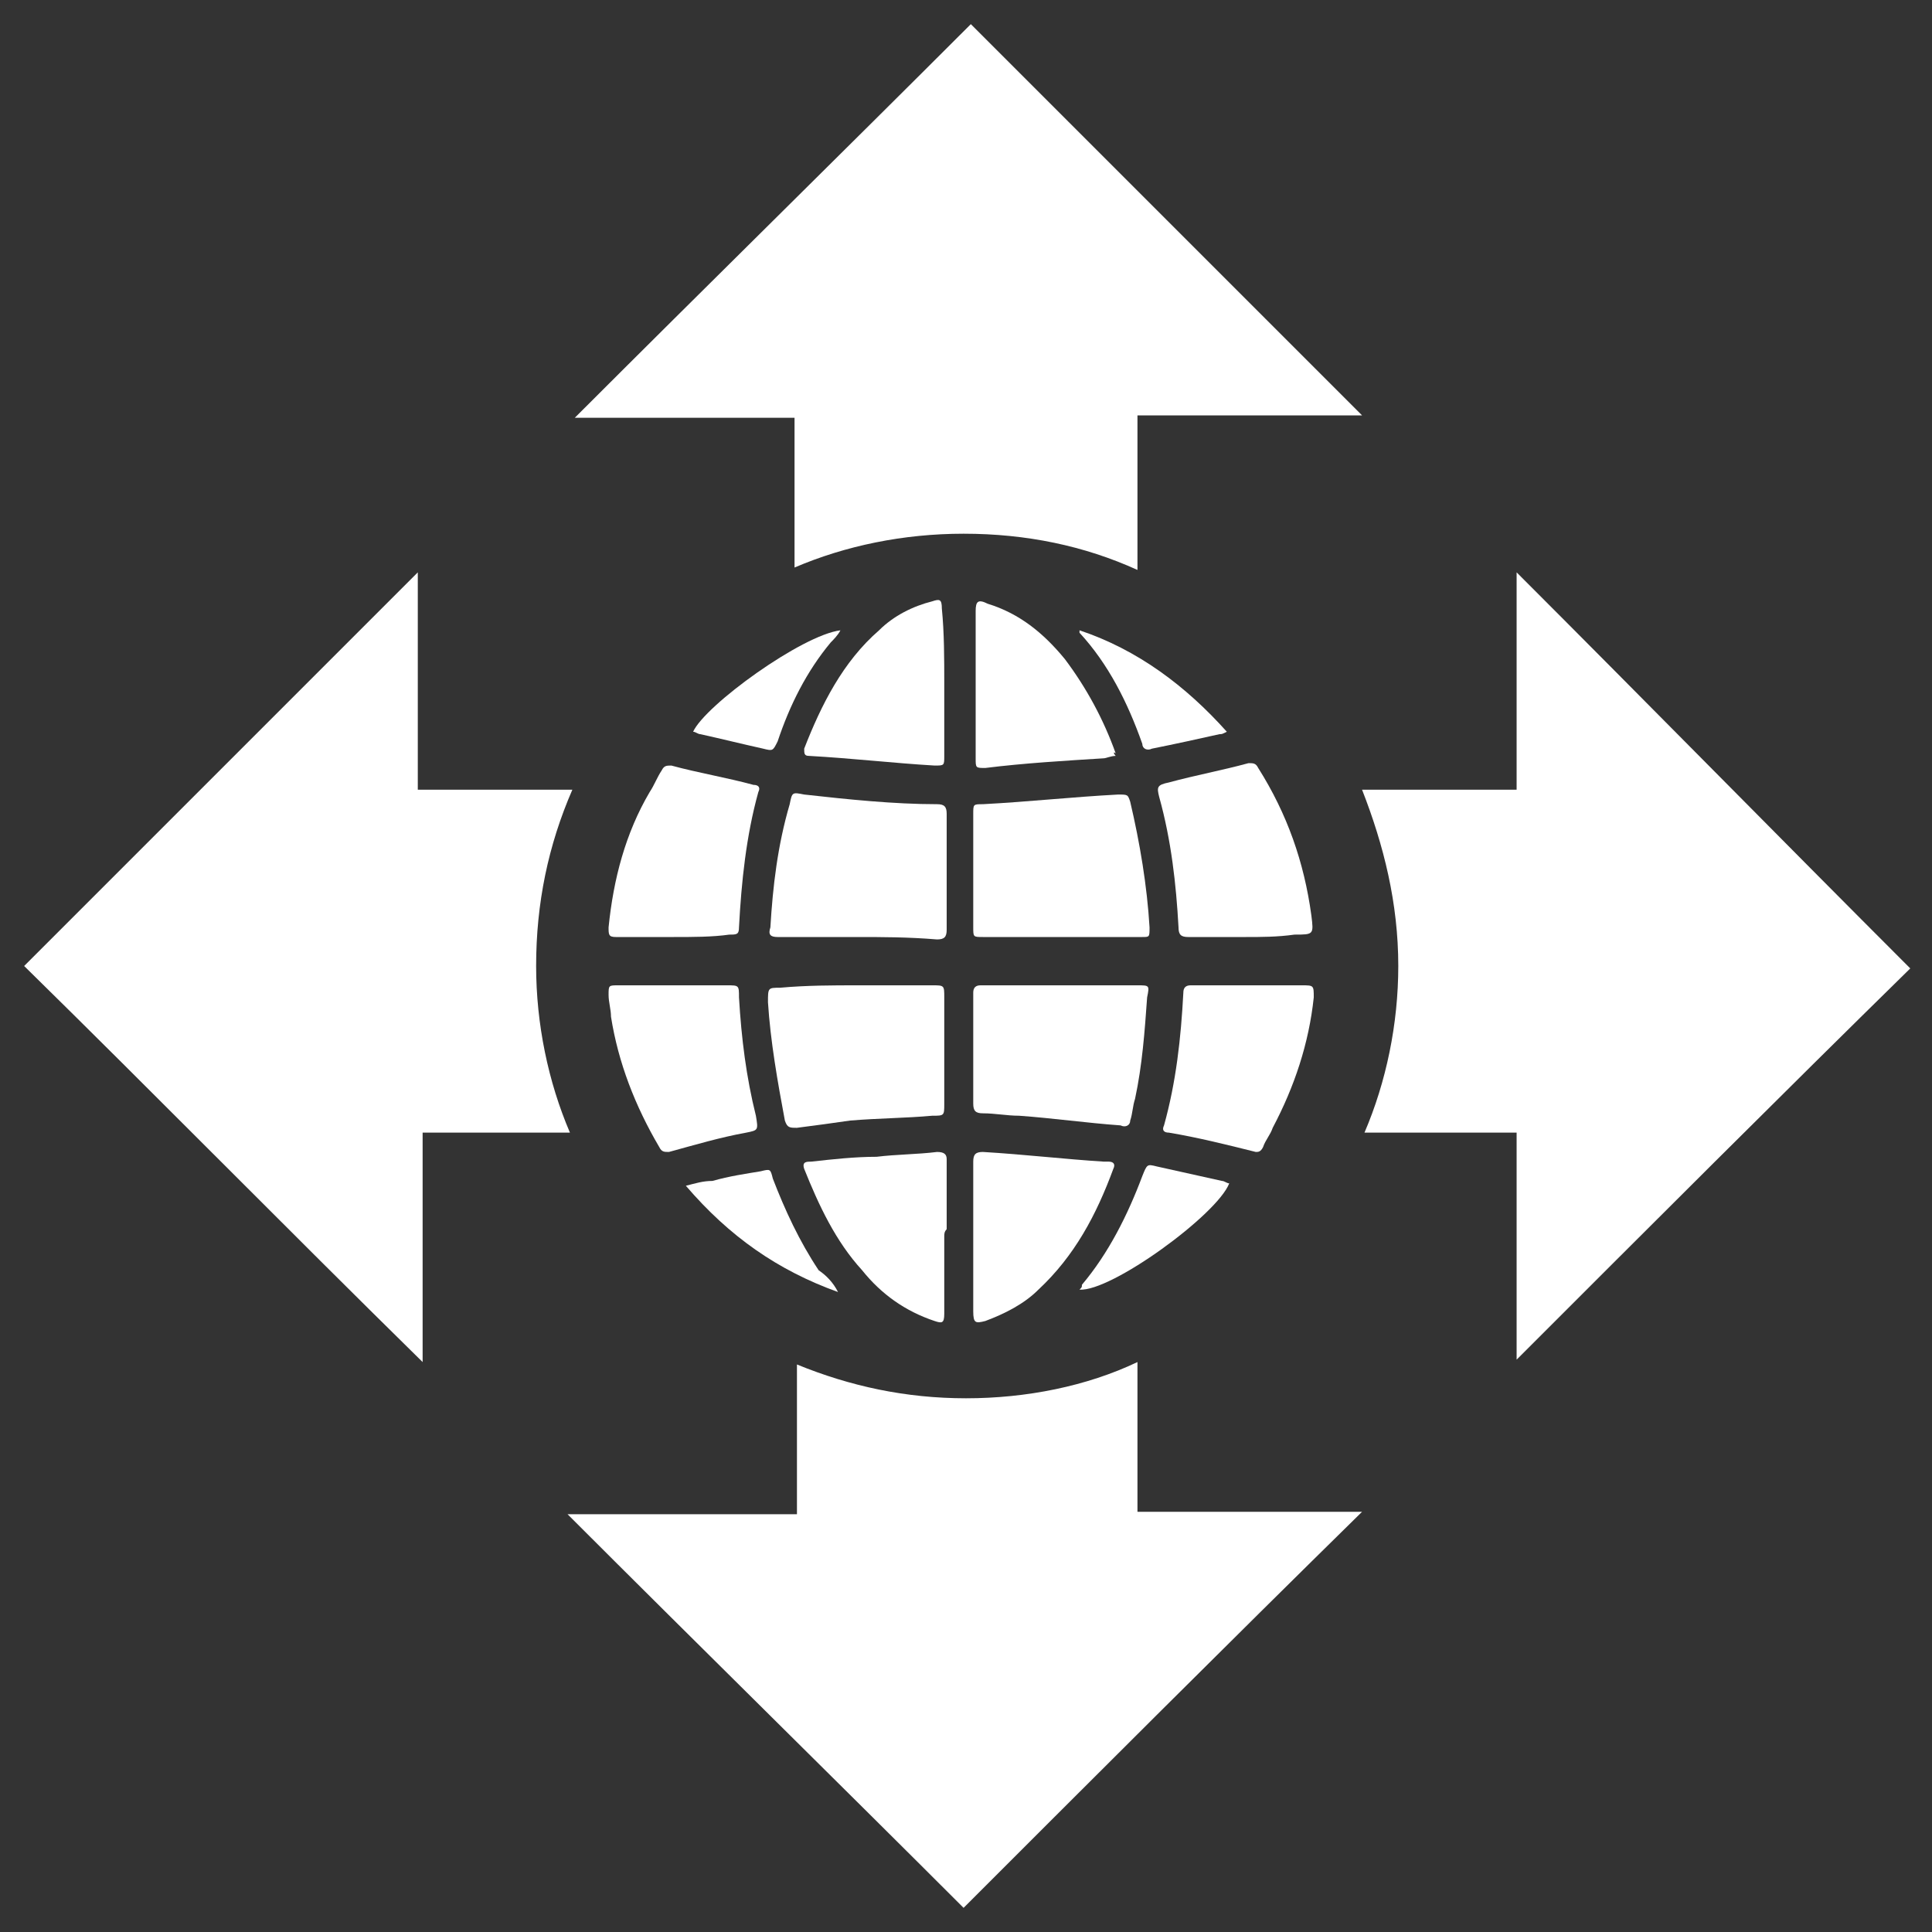 <?xml version="1.0" encoding="utf-8"?>
<!-- Generator: Adobe Illustrator 21.0.2, SVG Export Plug-In . SVG Version: 6.00 Build 0)  -->
<svg version="1.1" id="Layer_1" xmlns="http://www.w3.org/2000/svg" xmlns:xlink="http://www.w3.org/1999/xlink" x="0px" y="0px"
	 viewBox="0 0 80 80" style="enable-background:new 0 0 80 80;" xml:space="preserve">
<rect x="0" y="0" width="80" height="80" fill="#333333" stroke="none"/>
<style type="text/css">
	.st0{fill:#FFAC00;}
	.st1{fill:#FFFFFF;}
</style>
<g>
	<g>
		<path class="st1" d="M44,38.8c-1.1,0-2.2,0-3.3,0c-0.4,0-0.4,0-0.4-0.4c0-1.6,0-3.1,0-4.7c0-0.4,0-0.4,0.4-0.4
			c1.9-0.1,3.7-0.3,5.6-0.4c0.4,0,0.4,0,0.5,0.3c0.4,1.7,0.7,3.5,0.8,5.2c0,0.4,0,0.4-0.3,0.4C46.2,38.8,45.1,38.8,44,38.8z"/>
		<path class="st1" d="M35.5,38.8c-1.1,0-2.2,0-3.3,0c-0.3,0-0.4-0.1-0.3-0.4c0.1-1.7,0.3-3.4,0.8-5.1c0.1-0.5,0.1-0.5,0.6-0.4
			c1.8,0.2,3.7,0.4,5.5,0.4c0.3,0,0.4,0.1,0.4,0.4c0,1.6,0,3.2,0,4.8c0,0.3-0.1,0.4-0.4,0.4C37.6,38.8,36.5,38.8,35.5,38.8z"/>
		<path class="st1" d="M44,40.8c1,0,2.1,0,3.1,0c0.5,0,0.5,0,0.4,0.5c-0.1,1.4-0.2,2.8-0.5,4.2c-0.1,0.3-0.1,0.6-0.2,0.9
			c0,0.2-0.2,0.3-0.4,0.2c-1.4-0.1-2.8-0.3-4.2-0.4c-0.5,0-1-0.1-1.5-0.1c-0.3,0-0.4-0.1-0.4-0.4c0-1.5,0-3.1,0-4.6
			c0-0.2,0.1-0.3,0.3-0.3C41.8,40.8,42.9,40.8,44,40.8C44,40.8,44,40.8,44,40.8z"/>
		<path class="st1" d="M35.5,40.8c1,0,2.1,0,3.1,0c0.5,0,0.5,0,0.5,0.5c0,1.5,0,2.9,0,4.4c0,0.5,0,0.5-0.5,0.5
			c-1.1,0.1-2.2,0.1-3.4,0.2c-0.7,0.1-1.4,0.2-2.2,0.3c-0.3,0-0.4,0-0.5-0.3c-0.3-1.6-0.6-3.3-0.7-4.9c0-0.6,0-0.6,0.5-0.6
			C33.4,40.8,34.5,40.8,35.5,40.8z"/>
		<path class="st1" d="M27.9,38.8c-0.8,0-1.6,0-2.4,0c-0.3,0-0.3-0.1-0.3-0.4c0.2-2,0.7-3.9,1.7-5.6c0.2-0.3,0.3-0.6,0.5-0.9
			c0.1-0.2,0.2-0.2,0.4-0.2c1.1,0.3,2.3,0.5,3.4,0.8c0.2,0,0.3,0.1,0.2,0.3c-0.5,1.8-0.7,3.7-0.8,5.6c0,0.3-0.1,0.3-0.4,0.3
			C29.5,38.8,28.7,38.8,27.9,38.8z"/>
		<path class="st1" d="M51.6,38.8c-0.8,0-1.6,0-2.4,0c-0.3,0-0.4-0.1-0.4-0.4c-0.1-1.8-0.3-3.6-0.8-5.4c-0.1-0.4-0.1-0.5,0.4-0.6
			c1.1-0.3,2.2-0.5,3.3-0.8c0.2,0,0.3,0,0.4,0.2c1.2,1.9,1.9,3.9,2.2,6.1c0.1,0.8,0.1,0.8-0.7,0.8C52.9,38.8,52.2,38.8,51.6,38.8z"
			/>
		<path class="st1" d="M51.6,40.8c0.8,0,1.5,0,2.3,0c0.5,0,0.5,0,0.5,0.5c-0.2,1.9-0.8,3.7-1.7,5.4c-0.1,0.3-0.3,0.5-0.4,0.8
			c-0.1,0.2-0.2,0.2-0.3,0.2c-1.2-0.3-2.4-0.6-3.6-0.8c-0.2,0-0.3-0.1-0.2-0.3c0.5-1.8,0.7-3.6,0.8-5.5c0-0.2,0.1-0.3,0.3-0.3
			C49.9,40.8,50.7,40.8,51.6,40.8z"/>
		<path class="st1" d="M27.9,40.8c0.7,0,1.5,0,2.2,0c0.5,0,0.5,0,0.5,0.5c0.1,1.7,0.3,3.3,0.7,4.9c0.1,0.6,0.1,0.6-0.4,0.7
			c-1.1,0.2-2.1,0.5-3.2,0.8c-0.2,0-0.3,0-0.4-0.2c-1-1.7-1.7-3.5-2-5.4c0-0.3-0.1-0.6-0.1-0.9c0-0.4,0-0.4,0.4-0.4
			C26.3,40.8,27.1,40.8,27.9,40.8z"/>
		<path class="st1" d="M40.3,51.2c0-1,0-2.1,0-3.1c0-0.3,0.1-0.4,0.4-0.4c1.7,0.1,3.4,0.3,5,0.4c0.1,0,0.2,0,0.2,0
			c0.2,0,0.3,0.1,0.2,0.3c-0.7,1.9-1.6,3.6-3.1,5c-0.6,0.6-1.4,1-2.2,1.3c-0.4,0.1-0.5,0.1-0.5-0.4C40.3,53.2,40.3,52.2,40.3,51.2z"
			/>
		<path class="st1" d="M39.1,51.2c0,1.1,0,2.1,0,3.2c0,0.4-0.1,0.4-0.4,0.3c-1.2-0.4-2.2-1.1-3-2.1c-1.1-1.2-1.8-2.7-2.4-4.2
			c-0.1-0.3,0.1-0.3,0.3-0.3c0.9-0.1,1.8-0.2,2.7-0.2c0.8-0.1,1.7-0.1,2.5-0.2c0.3,0,0.4,0.1,0.4,0.3c0,1,0,1.9,0,2.9
			C39.1,51,39.1,51.1,39.1,51.2C39.1,51.2,39.1,51.2,39.1,51.2z"/>
		<path class="st1" d="M46.2,31.3c-0.2,0-0.4,0.1-0.5,0.1c-1.6,0.1-3.3,0.2-4.9,0.4c-0.4,0-0.4,0-0.4-0.4c0-2,0-4.1,0-6.1
			c0-0.4,0.1-0.5,0.5-0.3c1.3,0.4,2.3,1.2,3.2,2.3c0.9,1.2,1.6,2.5,2.1,3.9C46.1,31.1,46.1,31.2,46.2,31.3z"/>
		<path class="st1" d="M39.1,28.3c0,1,0,2,0,3c0,0.4,0,0.4-0.4,0.4c-1.7-0.1-3.4-0.3-5.2-0.4c-0.2,0-0.2-0.1-0.2-0.3
			c0.7-1.8,1.6-3.6,3.1-4.9c0.6-0.6,1.4-1,2.2-1.2c0.3-0.1,0.4-0.1,0.4,0.3C39.1,26.2,39.1,27.3,39.1,28.3
			C39.1,28.3,39.1,28.3,39.1,28.3z"/>
		<path class="st1" d="M34.7,53.5c-2.5-0.9-4.5-2.3-6.3-4.4c0.4-0.1,0.7-0.2,1.1-0.2c0.7-0.2,1.4-0.3,2-0.4c0.4-0.1,0.4-0.1,0.5,0.3
			c0.5,1.3,1.1,2.6,1.9,3.8C34.2,52.8,34.5,53.1,34.7,53.5z"/>
		<path class="st1" d="M44.7,53.4c0.1-0.1,0.1-0.1,0.1-0.2c1.1-1.3,1.9-2.9,2.5-4.5c0.2-0.5,0.2-0.5,0.6-0.4
			c0.9,0.2,1.8,0.4,2.7,0.6c0.1,0,0.2,0.1,0.3,0.1C50.4,50.3,46,53.5,44.7,53.4z"/>
		<path class="st1" d="M34.8,26.1c-0.1,0.2-0.3,0.4-0.4,0.5c-1,1.2-1.7,2.6-2.2,4.1C32,31.1,32,31.1,31.6,31
			c-0.9-0.2-1.7-0.4-2.6-0.6c-0.1,0-0.2-0.1-0.3-0.1C29.2,29.2,33.2,26.3,34.8,26.1z"/>
		<path class="st1" d="M50.8,30.3c-0.2,0.1-0.2,0.1-0.3,0.1c-0.9,0.2-1.8,0.4-2.8,0.6c-0.2,0.1-0.4,0-0.4-0.2
			c-0.6-1.7-1.4-3.3-2.6-4.6c0,0,0,0,0-0.1C47.1,26.9,49.1,28.4,50.8,30.3z"/>
	</g>
	<path class="st1" d="M22.2,40c0,2.4,0.5,4.8,1.4,6.9h-6.1v9.5C11.8,50.8,6.4,45.3,1,40c5.3-5.3,10.8-10.8,16.3-16.3v9h6.4
		C22.7,35,22.2,37.4,22.2,40z"/>
	<path class="st1" d="M56.4,62.6c-5.6,5.5-11.1,11-16.5,16.4c-5.2-5.2-10.8-10.7-16.4-16.3H33v-6.2c2.2,0.9,4.5,1.4,7,1.4
		c2.5,0,5-0.5,7.1-1.5v6.2H56.4z"/>
	<path class="st1" d="M56.4,17.2h-9.3v6.4c-2.2-1-4.6-1.5-7.2-1.5c-2.5,0-4.9,0.5-7,1.4v-6.2h-9.1c5.5-5.5,11-10.9,16.4-16.3
		C45.4,6.2,50.9,11.7,56.4,17.2z"/>
	<path class="st1" d="M62.8,56.3v-9.4h-6.3c0.9-2.1,1.4-4.5,1.4-6.9c0-2.6-0.6-5-1.5-7.3h6.4v-9c5.5,5.5,10.9,11,16.3,16.4
		C73.8,45.3,68.3,50.8,62.8,56.3z"/>
</g>
</svg>
